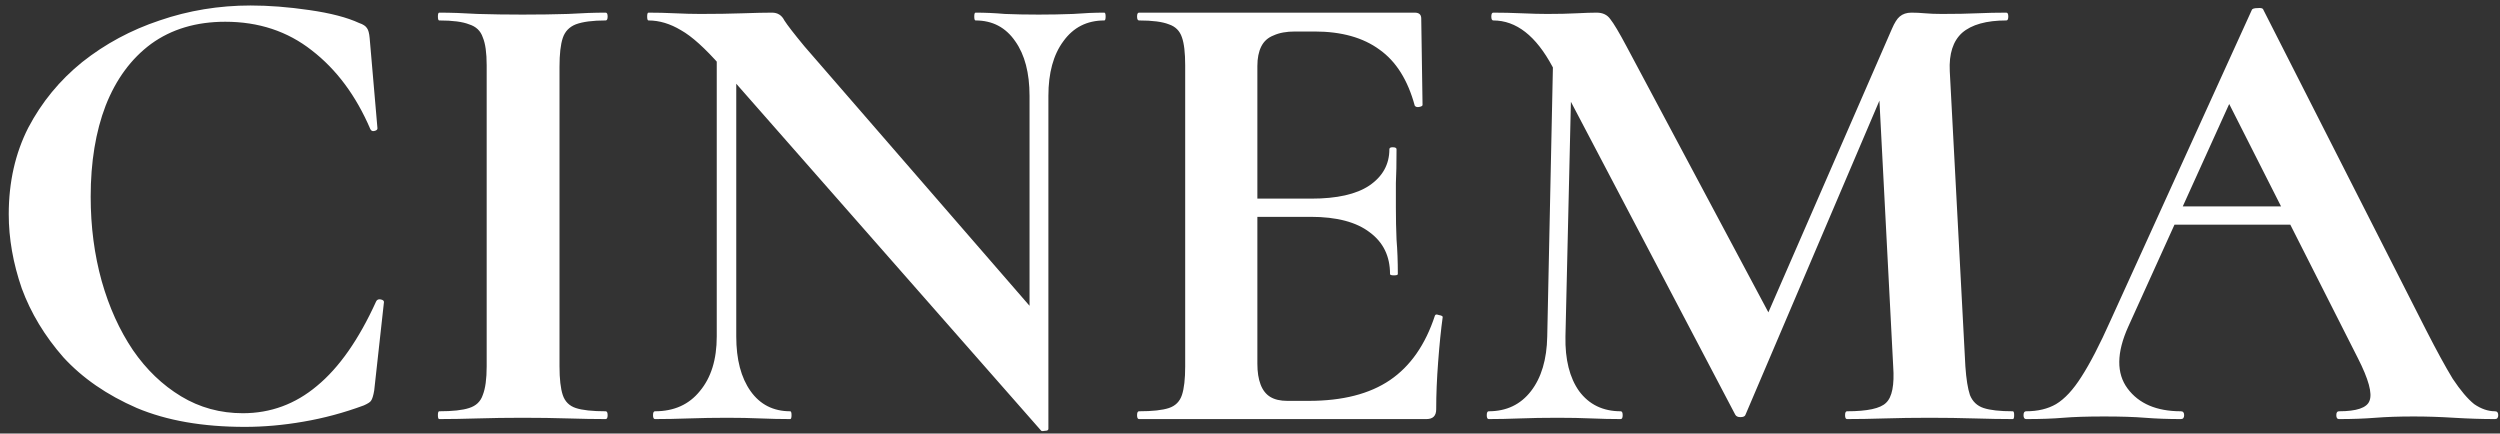 <svg width="173" height="30" viewBox="0 0 173 30" fill="none" xmlns="http://www.w3.org/2000/svg">
<rect x="0" y="0" width="173" height="30" fill="#333333" stroke="none"/>
<path d="M17.345 0.38C18.605 0.38 19.955 0.485 21.395 0.695C22.865 0.905 24.02 1.205 24.86 1.595C25.13 1.685 25.31 1.805 25.4 1.955C25.49 2.075 25.55 2.3 25.58 2.63L26.12 8.885C26.12 8.975 26.045 9.035 25.895 9.065C25.775 9.095 25.685 9.05 25.625 8.93C24.635 6.62 23.285 4.805 21.575 3.485C19.895 2.165 17.9 1.505 15.59 1.505C13.58 1.505 11.87 2.015 10.46 3.035C9.08 4.055 8.03 5.48 7.31 7.31C6.62 9.11 6.275 11.21 6.275 13.61C6.275 15.68 6.53 17.63 7.04 19.46C7.55 21.26 8.27 22.85 9.2 24.23C10.13 25.58 11.24 26.645 12.53 27.425C13.82 28.205 15.245 28.595 16.805 28.595C18.725 28.595 20.435 27.965 21.935 26.705C23.465 25.445 24.83 23.495 26.03 20.855C26.09 20.735 26.195 20.69 26.345 20.72C26.495 20.75 26.57 20.81 26.57 20.9L25.895 27.02C25.835 27.38 25.76 27.62 25.67 27.74C25.61 27.83 25.445 27.935 25.175 28.055C23.795 28.565 22.4 28.94 20.99 29.18C19.61 29.42 18.26 29.54 16.94 29.54C14.03 29.54 11.54 29.105 9.47 28.235C7.4 27.335 5.705 26.165 4.385 24.725C3.095 23.255 2.135 21.665 1.505 19.955C0.905 18.215 0.605 16.505 0.605 14.825C0.605 12.605 1.055 10.61 1.955 8.84C2.885 7.07 4.13 5.555 5.69 4.295C7.28 3.035 9.065 2.075 11.045 1.415C13.055 0.725 15.155 0.38 17.345 0.38ZM38.718 25.355C38.718 26.225 38.793 26.885 38.943 27.335C39.093 27.785 39.393 28.085 39.843 28.235C40.293 28.385 40.983 28.46 41.913 28.46C42.003 28.46 42.048 28.55 42.048 28.73C42.048 28.91 42.003 29 41.913 29C41.133 29 40.263 28.985 39.303 28.955C38.343 28.925 37.293 28.91 36.153 28.91C35.073 28.91 34.038 28.925 33.048 28.955C32.058 28.985 31.173 29 30.393 29C30.333 29 30.303 28.91 30.303 28.73C30.303 28.55 30.333 28.46 30.393 28.46C31.323 28.46 32.013 28.385 32.463 28.235C32.943 28.085 33.258 27.785 33.408 27.335C33.588 26.885 33.678 26.225 33.678 25.355V4.52C33.678 3.65 33.588 3.005 33.408 2.585C33.258 2.135 32.943 1.835 32.463 1.685C32.013 1.505 31.323 1.415 30.393 1.415C30.333 1.415 30.303 1.325 30.303 1.145C30.303 0.965 30.333 0.875 30.393 0.875C31.173 0.875 32.058 0.905 33.048 0.965C34.038 0.995 35.073 1.01 36.153 1.01C37.293 1.01 38.343 0.995 39.303 0.965C40.293 0.905 41.163 0.875 41.913 0.875C42.003 0.875 42.048 0.965 42.048 1.145C42.048 1.325 42.003 1.415 41.913 1.415C41.013 1.415 40.323 1.505 39.843 1.685C39.393 1.865 39.093 2.18 38.943 2.63C38.793 3.08 38.718 3.74 38.718 4.61V25.355ZM49.599 23.285V1.91L50.949 2V23.285C50.949 24.875 51.279 26.135 51.939 27.065C52.599 27.995 53.514 28.46 54.684 28.46C54.744 28.46 54.774 28.55 54.774 28.73C54.774 28.91 54.744 29 54.684 29C54.024 29 53.334 28.985 52.614 28.955C51.924 28.925 51.159 28.91 50.319 28.91C49.419 28.91 48.534 28.925 47.664 28.955C46.824 28.985 46.044 29 45.324 29C45.234 29 45.189 28.91 45.189 28.73C45.189 28.55 45.234 28.46 45.324 28.46C46.644 28.46 47.679 27.995 48.429 27.065C49.209 26.135 49.599 24.875 49.599 23.285ZM72.549 29.675C72.549 29.765 72.474 29.81 72.324 29.81C72.204 29.84 72.114 29.84 72.054 29.81L49.869 4.565C48.789 3.335 47.874 2.51 47.124 2.09C46.374 1.64 45.624 1.415 44.874 1.415C44.814 1.415 44.784 1.325 44.784 1.145C44.784 0.965 44.814 0.875 44.874 0.875C45.474 0.875 46.089 0.89 46.719 0.92C47.349 0.95 47.934 0.965 48.474 0.965C49.554 0.965 50.529 0.95 51.399 0.92C52.269 0.89 52.944 0.875 53.424 0.875C53.814 0.875 54.099 1.055 54.279 1.415C54.489 1.745 54.954 2.345 55.674 3.215L72.189 22.25L72.549 29.675ZM72.549 6.635V29.675L71.244 28.325V6.635C71.244 5.045 70.914 3.785 70.254 2.855C69.594 1.895 68.679 1.415 67.509 1.415C67.449 1.415 67.419 1.325 67.419 1.145C67.419 0.965 67.449 0.875 67.509 0.875C68.169 0.875 68.844 0.905 69.534 0.965C70.254 0.995 71.034 1.01 71.874 1.01C72.684 1.01 73.479 0.995 74.259 0.965C75.039 0.905 75.759 0.875 76.419 0.875C76.479 0.875 76.509 0.965 76.509 1.145C76.509 1.325 76.479 1.415 76.419 1.415C75.219 1.415 74.274 1.895 73.584 2.855C72.894 3.785 72.549 5.045 72.549 6.635ZM98.71 29H78.82C78.73 29 78.685 28.91 78.685 28.73C78.685 28.55 78.73 28.46 78.82 28.46C79.75 28.46 80.44 28.385 80.89 28.235C81.34 28.085 81.64 27.785 81.79 27.335C81.94 26.885 82.015 26.225 82.015 25.355V4.52C82.015 3.65 81.94 3.005 81.79 2.585C81.64 2.135 81.34 1.835 80.89 1.685C80.44 1.505 79.75 1.415 78.82 1.415C78.73 1.415 78.685 1.325 78.685 1.145C78.685 0.965 78.73 0.875 78.82 0.875H97.9C98.2 0.875 98.35 1.01 98.35 1.28L98.44 7.265C98.44 7.325 98.365 7.37 98.215 7.4C98.065 7.43 97.96 7.4 97.9 7.31C97.42 5.54 96.61 4.25 95.47 3.44C94.33 2.6 92.83 2.18 90.97 2.18H89.62C89.02 2.18 88.525 2.27 88.135 2.45C87.745 2.6 87.46 2.855 87.28 3.215C87.1 3.575 87.01 4.025 87.01 4.565V25.175C87.01 25.745 87.085 26.225 87.235 26.615C87.385 27.005 87.61 27.29 87.91 27.47C88.21 27.65 88.6 27.74 89.08 27.74H90.565C92.905 27.74 94.78 27.26 96.19 26.3C97.6 25.34 98.635 23.855 99.295 21.845C99.325 21.755 99.415 21.74 99.565 21.8C99.745 21.83 99.835 21.875 99.835 21.935C99.715 22.805 99.61 23.84 99.52 25.04C99.43 26.21 99.385 27.305 99.385 28.325C99.385 28.775 99.16 29 98.71 29ZM96.19 18.965C96.19 17.735 95.725 16.775 94.795 16.085C93.865 15.365 92.5 15.005 90.7 15.005H84.625V13.745H90.745C92.515 13.745 93.85 13.445 94.75 12.845C95.68 12.215 96.145 11.375 96.145 10.325C96.145 10.235 96.22 10.19 96.37 10.19C96.55 10.19 96.64 10.235 96.64 10.325C96.64 11.315 96.625 12.095 96.595 12.665C96.595 13.205 96.595 13.775 96.595 14.375C96.595 15.125 96.61 15.86 96.64 16.58C96.7 17.3 96.73 18.095 96.73 18.965C96.73 19.025 96.64 19.055 96.46 19.055C96.28 19.055 96.19 19.025 96.19 18.965ZM107.069 23.285L107.519 1.91L108.824 2L108.329 23.285C108.299 24.875 108.614 26.135 109.274 27.065C109.964 27.995 110.924 28.46 112.154 28.46C112.244 28.46 112.289 28.55 112.289 28.73C112.289 28.91 112.244 29 112.154 29C111.494 29 110.819 28.985 110.129 28.955C109.439 28.925 108.659 28.91 107.789 28.91C106.829 28.91 105.959 28.925 105.179 28.955C104.399 28.985 103.679 29 103.019 29C102.929 29 102.884 28.91 102.884 28.73C102.884 28.55 102.929 28.46 103.019 28.46C104.249 28.46 105.224 27.995 105.944 27.065C106.664 26.135 107.039 24.875 107.069 23.285ZM139.289 28.46C139.349 28.46 139.379 28.55 139.379 28.73C139.379 28.91 139.349 29 139.289 29C138.509 29 137.624 28.985 136.634 28.955C135.644 28.925 134.609 28.91 133.529 28.91C132.419 28.91 131.384 28.925 130.424 28.955C129.464 28.985 128.594 29 127.814 29C127.724 29 127.679 28.91 127.679 28.73C127.679 28.55 127.724 28.46 127.814 28.46C129.224 28.46 130.124 28.265 130.514 27.875C130.934 27.485 131.099 26.645 131.009 25.355L129.974 5.375L132.269 1.775L120.794 28.685C120.764 28.805 120.644 28.865 120.434 28.865C120.254 28.865 120.134 28.805 120.074 28.685L107.429 4.61C106.289 2.48 104.924 1.415 103.334 1.415C103.244 1.415 103.199 1.325 103.199 1.145C103.199 0.965 103.244 0.875 103.334 0.875C103.964 0.875 104.624 0.89 105.314 0.92C106.004 0.95 106.589 0.965 107.069 0.965C107.849 0.965 108.524 0.95 109.094 0.92C109.694 0.89 110.159 0.875 110.489 0.875C110.909 0.875 111.224 1.025 111.434 1.325C111.674 1.625 112.049 2.255 112.559 3.215L122.639 22.115L120.389 26.165L130.919 2C131.099 1.58 131.279 1.295 131.459 1.145C131.669 0.965 131.939 0.875 132.269 0.875C132.569 0.875 132.884 0.89 133.214 0.92C133.544 0.95 133.934 0.965 134.384 0.965C135.344 0.965 136.154 0.95 136.814 0.92C137.504 0.89 138.179 0.875 138.839 0.875C138.929 0.875 138.974 0.965 138.974 1.145C138.974 1.325 138.929 1.415 138.839 1.415C137.459 1.415 136.439 1.7 135.779 2.27C135.149 2.84 134.864 3.725 134.924 4.925L136.004 25.355C136.064 26.225 136.169 26.885 136.319 27.335C136.499 27.785 136.814 28.085 137.264 28.235C137.714 28.385 138.389 28.46 139.289 28.46ZM150.198 15.545L150.873 14.285H160.143L160.458 15.545H150.198ZM172.653 28.46C172.803 28.46 172.878 28.55 172.878 28.73C172.878 28.91 172.803 29 172.653 29C171.753 29 170.808 28.97 169.818 28.91C168.858 28.85 167.928 28.82 167.028 28.82C166.008 28.82 165.123 28.85 164.373 28.91C163.623 28.97 162.783 29 161.853 29C161.733 29 161.673 28.91 161.673 28.73C161.673 28.55 161.733 28.46 161.853 28.46C163.083 28.46 163.788 28.22 163.968 27.74C164.178 27.23 163.908 26.24 163.158 24.77L154.023 6.725L156.228 2.855L147.273 22.61C146.463 24.41 146.448 25.835 147.228 26.885C148.008 27.935 149.238 28.46 150.918 28.46C151.068 28.46 151.143 28.55 151.143 28.73C151.143 28.91 151.068 29 150.918 29C150.018 29 149.193 28.97 148.443 28.91C147.693 28.85 146.748 28.82 145.608 28.82C144.438 28.82 143.493 28.85 142.773 28.91C142.083 28.97 141.228 29 140.208 29C140.088 29 140.028 28.91 140.028 28.73C140.028 28.55 140.088 28.46 140.208 28.46C141.018 28.46 141.708 28.295 142.278 27.965C142.878 27.605 143.463 26.975 144.033 26.075C144.633 25.145 145.308 23.84 146.058 22.16L155.823 0.695C155.853 0.605 155.988 0.56 156.228 0.56C156.468 0.53 156.603 0.575 156.633 0.695L167.883 22.835C168.603 24.245 169.218 25.37 169.728 26.21C170.268 27.02 170.763 27.605 171.213 27.965C171.693 28.295 172.173 28.46 172.653 28.46Z" fill="white"/>
</svg>

